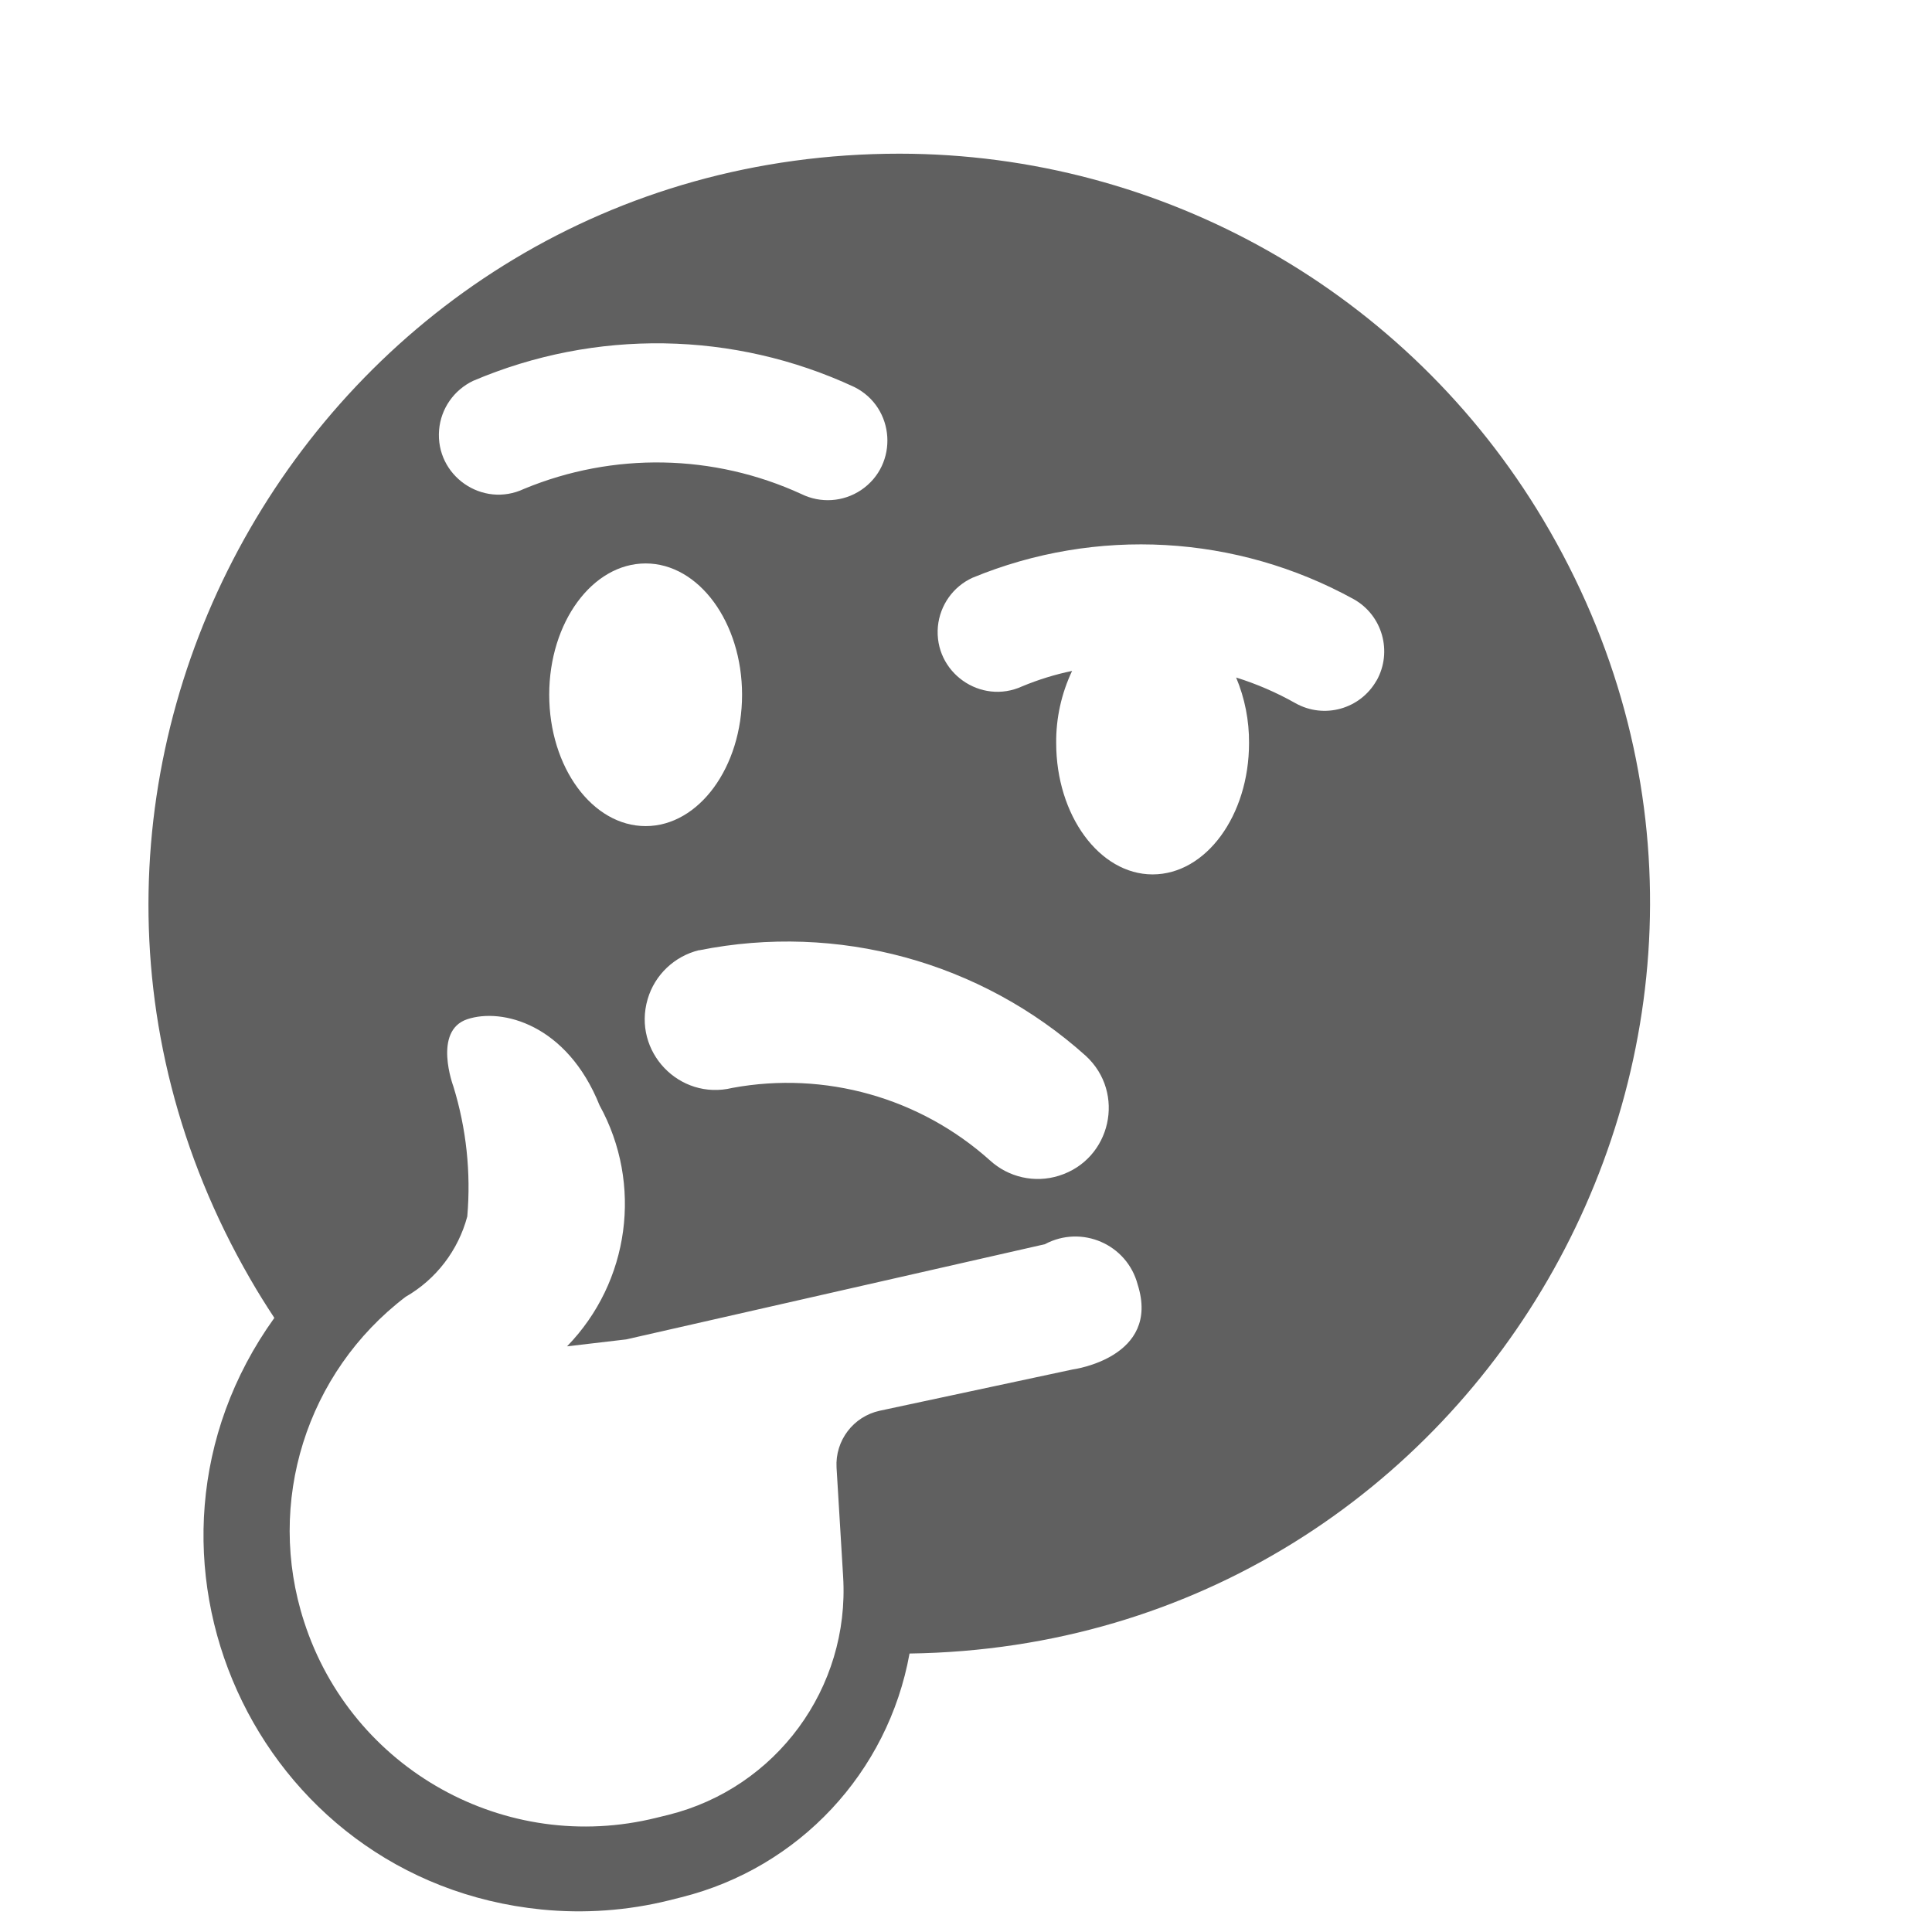 <?xml version="1.0" encoding="utf-8"?>
<svg id="Layer_1" data-name="Layer 1" viewBox="2 2 22 22" xmlns="http://www.w3.org/2000/svg">
  <defs>
    <style>.cls-1{fill:#fff;}</style>
  </defs>
  <path class="a" d="M 12.243 3.75 C 5.669 3.75 1.56 10.868 4.848 16.561 C 4.935 16.713 5.028 16.861 5.124 17.007 C 3.207 19.676 4.899 23.418 8.168 23.744 C 8.654 23.792 9.145 23.757 9.618 23.64 L 9.76 23.604 C 11.097 23.27 12.113 22.184 12.357 20.829 C 18.93 20.737 22.939 13.563 19.572 7.917 C 18.032 5.335 15.249 3.752 12.243 3.75 Z M 9.962 12.821 C 11.537 12.505 13.169 12.95 14.364 14.023 C 14.822 14.444 14.653 15.202 14.059 15.388 C 13.784 15.475 13.483 15.407 13.271 15.212 C 12.474 14.498 11.392 14.194 10.34 14.388 C 9.736 14.535 9.2 13.974 9.375 13.377 C 9.456 13.101 9.679 12.889 9.959 12.82 Z M 8.254 9.911 C 8.254 9.085 8.747 8.416 9.352 8.416 C 9.959 8.416 10.45 9.089 10.45 9.911 C 10.45 10.734 9.959 11.407 9.352 11.407 C 8.747 11.407 8.254 10.738 8.254 9.911 Z M 7.387 6.337 C 8.778 5.744 10.355 5.768 11.726 6.406 C 12.195 6.638 12.238 7.291 11.803 7.582 C 11.601 7.716 11.344 7.733 11.126 7.626 C 10.127 7.167 8.983 7.146 7.967 7.567 C 7.494 7.79 6.957 7.417 7 6.896 C 7.02 6.654 7.168 6.442 7.387 6.337 Z M 14.216 17.594 L 12.019 18.064 C 11.717 18.129 11.508 18.404 11.526 18.713 L 11.601 19.956 C 11.677 21.221 10.84 22.36 9.611 22.666 L 9.476 22.699 C 7.758 23.126 6.004 22.148 5.462 20.464 L 5.462 20.464 C 5.023 19.111 5.487 17.629 6.619 16.767 C 6.966 16.568 7.218 16.238 7.321 15.852 C 7.364 15.352 7.31 14.85 7.163 14.372 C 7.163 14.372 6.925 13.738 7.321 13.606 C 7.717 13.474 8.457 13.664 8.827 14.586 C 9.321 15.482 9.171 16.597 8.457 17.331 L 9.13 17.252 L 13.898 16.168 C 14.317 15.944 14.834 16.168 14.955 16.628 C 15.219 17.46 14.217 17.594 14.217 17.594 Z M 17.675 9.749 C 17.49 10.076 17.076 10.191 16.749 10.006 C 16.536 9.886 16.31 9.788 16.076 9.715 C 16.175 9.951 16.225 10.206 16.223 10.461 C 16.223 11.287 15.732 11.957 15.125 11.957 C 14.519 11.957 14.027 11.283 14.027 10.461 C 14.024 10.178 14.087 9.896 14.208 9.64 C 14.014 9.68 13.824 9.739 13.641 9.815 C 13.166 10.033 12.632 9.654 12.68 9.133 C 12.704 8.891 12.853 8.68 13.074 8.579 C 14.483 7.997 16.079 8.087 17.415 8.823 C 17.742 9.006 17.859 9.421 17.676 9.749 Z" style="fill: rgb(96, 96, 96);"/>
</svg>